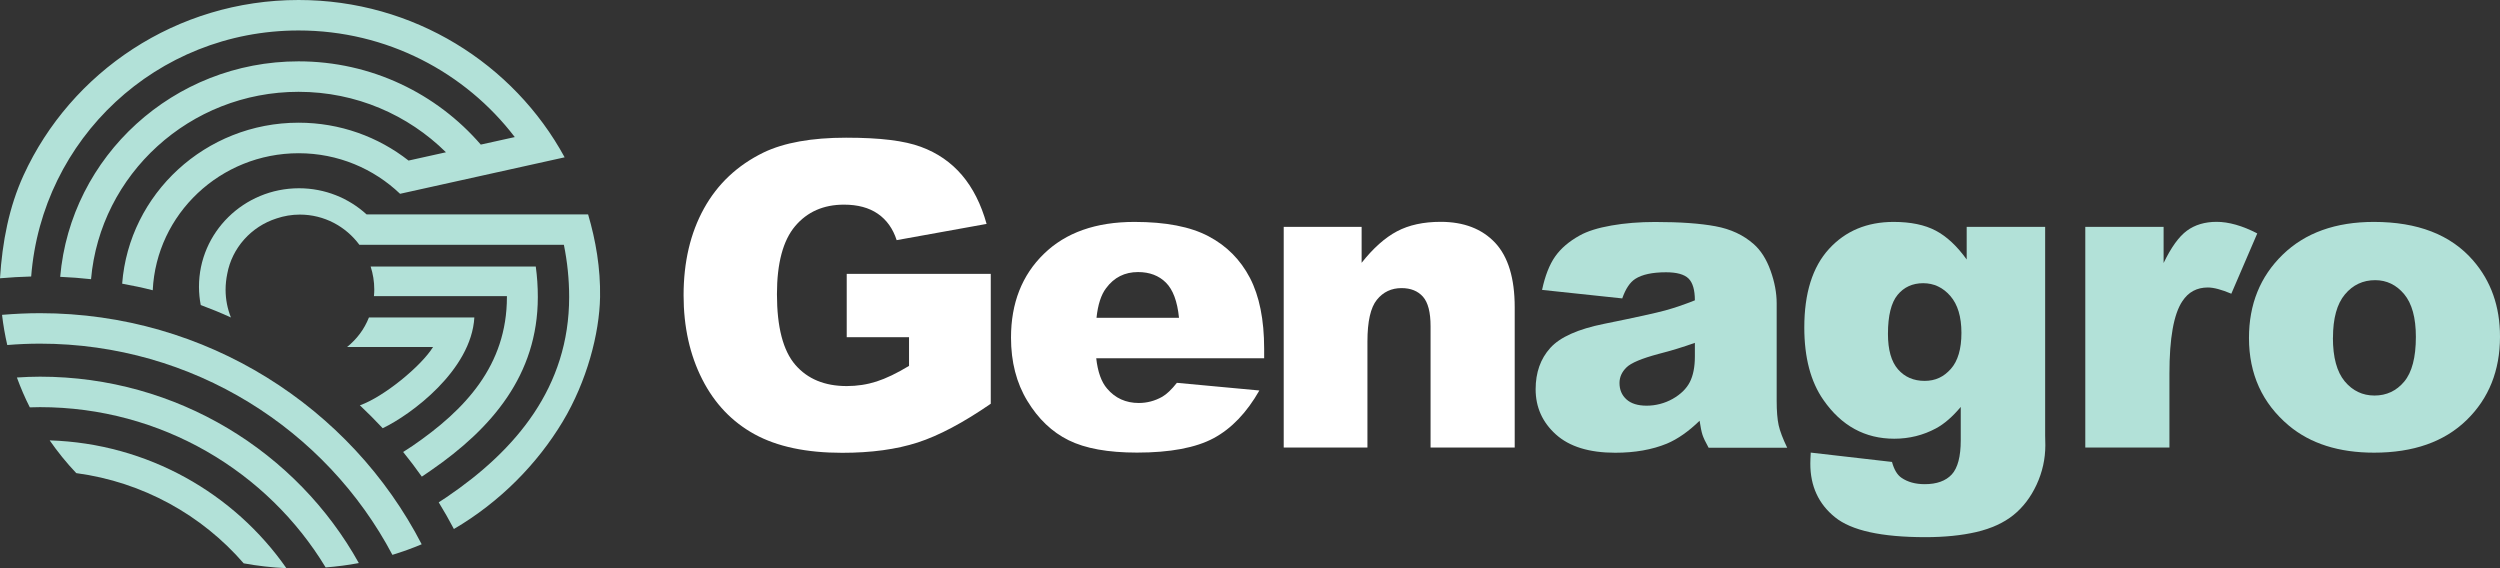 <svg width="154" height="35" viewBox="0 0 154 35" fill="none" xmlns="http://www.w3.org/2000/svg">
<rect x="0" y="0" width="154" height="35" fill="#333333" stroke="none"/>
<g clip-path="url(#clip0_128_975)">
<path d="M3.059 27.127C3.552 27.837 4.1 28.514 4.698 29.144C8.806 29.693 12.442 31.736 15.012 34.702C15.868 34.86 16.744 34.957 17.642 35C14.427 30.395 9.109 27.318 3.063 27.127H3.059Z" fill="#B2E1D8"/>
<path d="M33.008 16.419H22.832C22.976 16.866 23.056 17.347 23.056 17.84C23.056 17.977 23.047 18.109 23.035 18.241H31.226C31.226 18.241 31.226 18.275 31.226 18.296C31.226 22.505 28.664 25.237 25.411 27.467C25.323 27.527 25.019 27.723 24.834 27.842C25.234 28.335 25.617 28.842 25.984 29.361C26.161 29.242 26.439 29.05 26.557 28.97C30.273 26.403 33.13 23.118 33.13 18.296C33.13 17.657 33.088 17.032 33.004 16.419H33.008Z" fill="#B2E1D8"/>
<path d="M1.921 17.032C2.579 8.567 9.632 1.877 18.392 1.877C23.831 1.877 28.668 4.46 31.71 8.444L29.616 8.907C26.911 5.775 22.883 3.779 18.392 3.779C10.689 3.779 4.348 9.631 3.708 17.053C4.348 17.079 4.98 17.13 5.608 17.198C6.173 10.742 11.688 5.656 18.392 5.656C21.935 5.656 25.146 7.082 27.471 9.38L25.167 9.891C23.304 8.431 20.949 7.558 18.392 7.558C12.661 7.558 7.951 11.938 7.525 17.474C8.161 17.589 8.789 17.721 9.409 17.879C9.632 13.189 13.576 9.439 18.396 9.439C20.823 9.439 23.026 10.393 24.644 11.938L34.782 9.691C31.647 3.928 25.479 0 18.392 0C10.862 0 4.369 4.435 1.454 10.789C0.556 12.751 0.143 14.891 0 17.142C0.636 17.087 1.277 17.049 1.921 17.032Z" fill="#B2E1D8"/>
<path d="M36.235 13.206H22.58C21.484 12.206 20.022 11.597 18.417 11.597C15.021 11.597 12.257 14.317 12.257 17.662C12.257 18.045 12.295 18.424 12.366 18.79C12.998 19.024 13.618 19.279 14.225 19.556C14.014 19.028 13.896 18.449 13.896 17.845C13.896 17.513 13.934 17.185 13.997 16.874C14.292 15.266 15.476 13.955 17.031 13.457C17.486 13.304 17.966 13.219 18.472 13.219C19.972 13.219 21.303 13.951 22.137 15.078H34.735C34.946 16.121 35.06 17.194 35.06 18.296C35.06 23.828 31.803 27.718 27.505 30.629C27.379 30.714 27.172 30.851 27.025 30.944C27.353 31.48 27.665 32.025 27.96 32.587C30.808 30.919 33.105 28.565 34.664 25.969C36.147 23.501 36.926 20.547 36.964 18.296C36.994 16.53 36.703 14.823 36.227 13.206H36.235Z" fill="#B2E1D8"/>
<path d="M22.171 24.969C22.651 25.424 23.119 25.892 23.574 26.378C25.297 25.561 29.035 22.811 29.22 19.555H22.727C22.432 20.296 21.985 20.883 21.379 21.377H26.675C25.946 22.556 23.637 24.45 22.175 24.965L22.171 24.969Z" fill="#B2E1D8"/>
<path d="M20.06 34.953C20.751 34.898 21.434 34.813 22.104 34.685C18.299 27.85 10.925 23.203 2.465 23.203C1.985 23.203 1.513 23.224 1.041 23.254C1.272 23.884 1.534 24.501 1.837 25.093C2.043 25.084 2.254 25.08 2.465 25.08C9.939 25.08 16.487 29.046 20.06 34.953Z" fill="#B2E1D8"/>
<path d="M2.465 19.292C1.677 19.292 0.897 19.33 0.126 19.394C0.198 20.024 0.308 20.645 0.447 21.254C1.112 21.198 1.786 21.169 2.465 21.169C11.899 21.169 20.094 26.459 24.172 34.179C24.788 33.991 25.39 33.774 25.976 33.528C21.619 25.093 12.716 19.292 2.465 19.292Z" fill="#B2E1D8"/>
<path d="M52.158 20.777V16.87H61.031V24.871C59.333 26.041 57.829 26.837 56.527 27.259C55.221 27.68 53.675 27.893 51.88 27.893C49.676 27.893 47.877 27.514 46.486 26.752C45.096 25.99 44.017 24.863 43.255 23.36C42.492 21.858 42.109 20.134 42.109 18.189C42.109 16.142 42.526 14.359 43.364 12.844C44.203 11.329 45.425 10.18 47.038 9.393C48.298 8.788 49.992 8.482 52.12 8.482C54.248 8.482 55.71 8.669 56.725 9.044C57.745 9.418 58.587 10.001 59.262 10.793C59.931 11.58 60.437 12.585 60.774 13.793L55.234 14.793C55.006 14.087 54.618 13.542 54.075 13.168C53.531 12.793 52.836 12.606 51.989 12.606C50.729 12.606 49.727 13.048 48.981 13.929C48.235 14.815 47.86 16.21 47.86 18.121C47.86 20.151 48.239 21.603 48.993 22.475C49.748 23.348 50.805 23.782 52.158 23.782C52.798 23.782 53.413 23.688 53.995 23.501C54.576 23.314 55.246 22.994 55.996 22.539V20.773H52.154L52.158 20.777Z" fill="white"/>
<path d="M77.872 22.071H67.528C67.621 22.905 67.844 23.531 68.198 23.939C68.695 24.526 69.349 24.824 70.149 24.824C70.655 24.824 71.139 24.697 71.594 24.441C71.872 24.28 72.171 23.994 72.496 23.582L77.577 24.054C76.798 25.42 75.862 26.399 74.763 26.991C73.663 27.582 72.087 27.88 70.035 27.88C68.253 27.88 66.85 27.625 65.826 27.118C64.802 26.612 63.955 25.803 63.285 24.697C62.611 23.59 62.278 22.292 62.278 20.798C62.278 18.675 62.953 16.951 64.301 15.64C65.649 14.325 67.511 13.67 69.884 13.67C71.809 13.67 73.33 13.963 74.447 14.555C75.563 15.142 76.41 15.998 76.996 17.117C77.577 18.236 77.872 19.692 77.872 21.483V22.071ZM72.626 19.573C72.525 18.564 72.256 17.845 71.822 17.411C71.388 16.977 70.815 16.759 70.103 16.759C69.285 16.759 68.628 17.087 68.139 17.747C67.827 18.155 67.629 18.768 67.545 19.577H72.626V19.573Z" fill="white"/>
<path d="M79.073 13.976H83.876V16.189C84.593 15.283 85.322 14.636 86.055 14.249C86.788 13.861 87.685 13.665 88.743 13.665C90.171 13.665 91.288 14.095 92.097 14.951C92.901 15.81 93.306 17.134 93.306 18.926V27.569H88.123V20.092C88.123 19.236 87.968 18.636 87.656 18.279C87.344 17.926 86.901 17.747 86.337 17.747C85.713 17.747 85.204 17.985 84.816 18.466C84.428 18.943 84.234 19.802 84.234 21.041V27.569H79.077V13.972L79.073 13.976Z" fill="white"/>
<path d="M99.921 18.381L94.991 17.858C95.177 16.985 95.446 16.3 95.796 15.802C96.146 15.304 96.651 14.87 97.313 14.504C97.785 14.24 98.438 14.036 99.264 13.891C100.089 13.746 100.987 13.674 101.952 13.674C103.498 13.674 104.741 13.763 105.676 13.938C106.616 14.112 107.396 14.478 108.023 15.032C108.462 15.415 108.811 15.96 109.064 16.666C109.317 17.368 109.443 18.041 109.443 18.683V24.688C109.443 25.327 109.485 25.829 109.565 26.195C109.645 26.556 109.822 27.02 110.092 27.582H105.251C105.057 27.233 104.931 26.965 104.872 26.782C104.813 26.599 104.754 26.31 104.695 25.918C104.016 26.578 103.346 27.046 102.681 27.327C101.771 27.701 100.709 27.889 99.5 27.889C97.894 27.889 96.677 27.514 95.842 26.761C95.012 26.012 94.595 25.084 94.595 23.982C94.595 22.948 94.894 22.101 95.497 21.433C96.095 20.769 97.203 20.271 98.817 19.947C100.751 19.556 102.007 19.279 102.58 19.122C103.153 18.964 103.764 18.756 104.404 18.5C104.404 17.862 104.273 17.411 104.012 17.155C103.751 16.9 103.287 16.772 102.63 16.772C101.787 16.772 101.151 16.909 100.73 17.181C100.401 17.394 100.136 17.794 99.929 18.385L99.921 18.381ZM104.396 21.122C103.684 21.377 102.946 21.603 102.179 21.799C101.13 22.079 100.469 22.356 100.191 22.633C99.904 22.913 99.761 23.233 99.761 23.594C99.761 24.003 99.9 24.339 100.186 24.599C100.469 24.858 100.886 24.99 101.434 24.99C101.981 24.99 102.542 24.85 103.039 24.569C103.532 24.288 103.886 23.943 104.092 23.539C104.299 23.135 104.404 22.607 104.404 21.96V21.126L104.396 21.122Z" fill="#B2E1D8"/>
<path d="M121.152 13.976H125.981V26.816L125.993 27.416C125.993 28.272 125.812 29.08 125.454 29.855C125.096 30.625 124.62 31.251 124.022 31.732C123.428 32.208 122.669 32.553 121.755 32.77C120.836 32.983 119.787 33.089 118.603 33.089C115.898 33.089 114.044 32.681 113.033 31.859C112.022 31.042 111.516 29.944 111.516 28.57C111.516 28.399 111.525 28.169 111.542 27.88L116.547 28.455C116.673 28.923 116.867 29.25 117.128 29.429C117.508 29.693 117.988 29.825 118.561 29.825C119.303 29.825 119.859 29.625 120.23 29.225C120.596 28.825 120.782 28.123 120.782 27.127V25.067C120.276 25.671 119.766 26.114 119.26 26.386C118.468 26.812 117.609 27.025 116.686 27.025C114.887 27.025 113.433 26.233 112.325 24.641C111.537 23.514 111.145 22.024 111.145 20.173C111.145 18.058 111.651 16.445 112.666 15.334C113.682 14.223 115.009 13.67 116.648 13.67C117.697 13.67 118.561 13.848 119.239 14.206C119.918 14.563 120.554 15.159 121.148 15.985V13.976H121.152ZM116.298 20.569C116.298 21.552 116.505 22.279 116.918 22.752C117.331 23.224 117.878 23.462 118.553 23.462C119.227 23.462 119.732 23.216 120.171 22.726C120.605 22.237 120.824 21.496 120.824 20.505C120.824 19.513 120.596 18.756 120.141 18.232C119.686 17.709 119.126 17.445 118.468 17.445C117.811 17.445 117.284 17.687 116.888 18.168C116.496 18.649 116.298 19.449 116.298 20.569Z" fill="#B2E1D8"/>
<path d="M128.45 13.976H133.278V16.202C133.742 15.236 134.222 14.572 134.715 14.21C135.208 13.848 135.819 13.665 136.548 13.665C137.277 13.665 138.141 13.904 139.047 14.38L137.45 18.092C136.843 17.836 136.358 17.709 136.005 17.709C135.326 17.709 134.804 17.989 134.433 18.555C133.902 19.347 133.637 20.832 133.637 23.011V27.569H128.454V13.972L128.45 13.976Z" fill="#B2E1D8"/>
<path d="M138.537 20.815C138.537 18.743 139.228 17.032 140.614 15.687C142 14.342 143.871 13.67 146.23 13.67C148.927 13.67 150.962 14.457 152.34 16.04C153.448 17.313 154 18.879 154 20.739C154 22.828 153.313 24.544 151.94 25.88C150.566 27.216 148.666 27.884 146.243 27.884C144.082 27.884 142.329 27.331 140.997 26.22C139.358 24.846 138.537 23.045 138.537 20.82V20.815ZM143.707 20.803C143.707 22.015 143.951 22.909 144.436 23.492C144.92 24.071 145.531 24.365 146.268 24.365C147.006 24.365 147.621 24.08 148.101 23.505C148.577 22.935 148.818 22.015 148.818 20.752C148.818 19.573 148.577 18.696 148.097 18.121C147.617 17.547 147.018 17.258 146.311 17.258C145.556 17.258 144.937 17.551 144.448 18.134C143.959 18.717 143.711 19.607 143.711 20.803H143.707Z" fill="#B2E1D8"/>
</g>
<defs>
<clipPath id="clip0_128_975">
<rect width="154" height="35" fill="white"/>
</clipPath>
</defs>
</svg>
